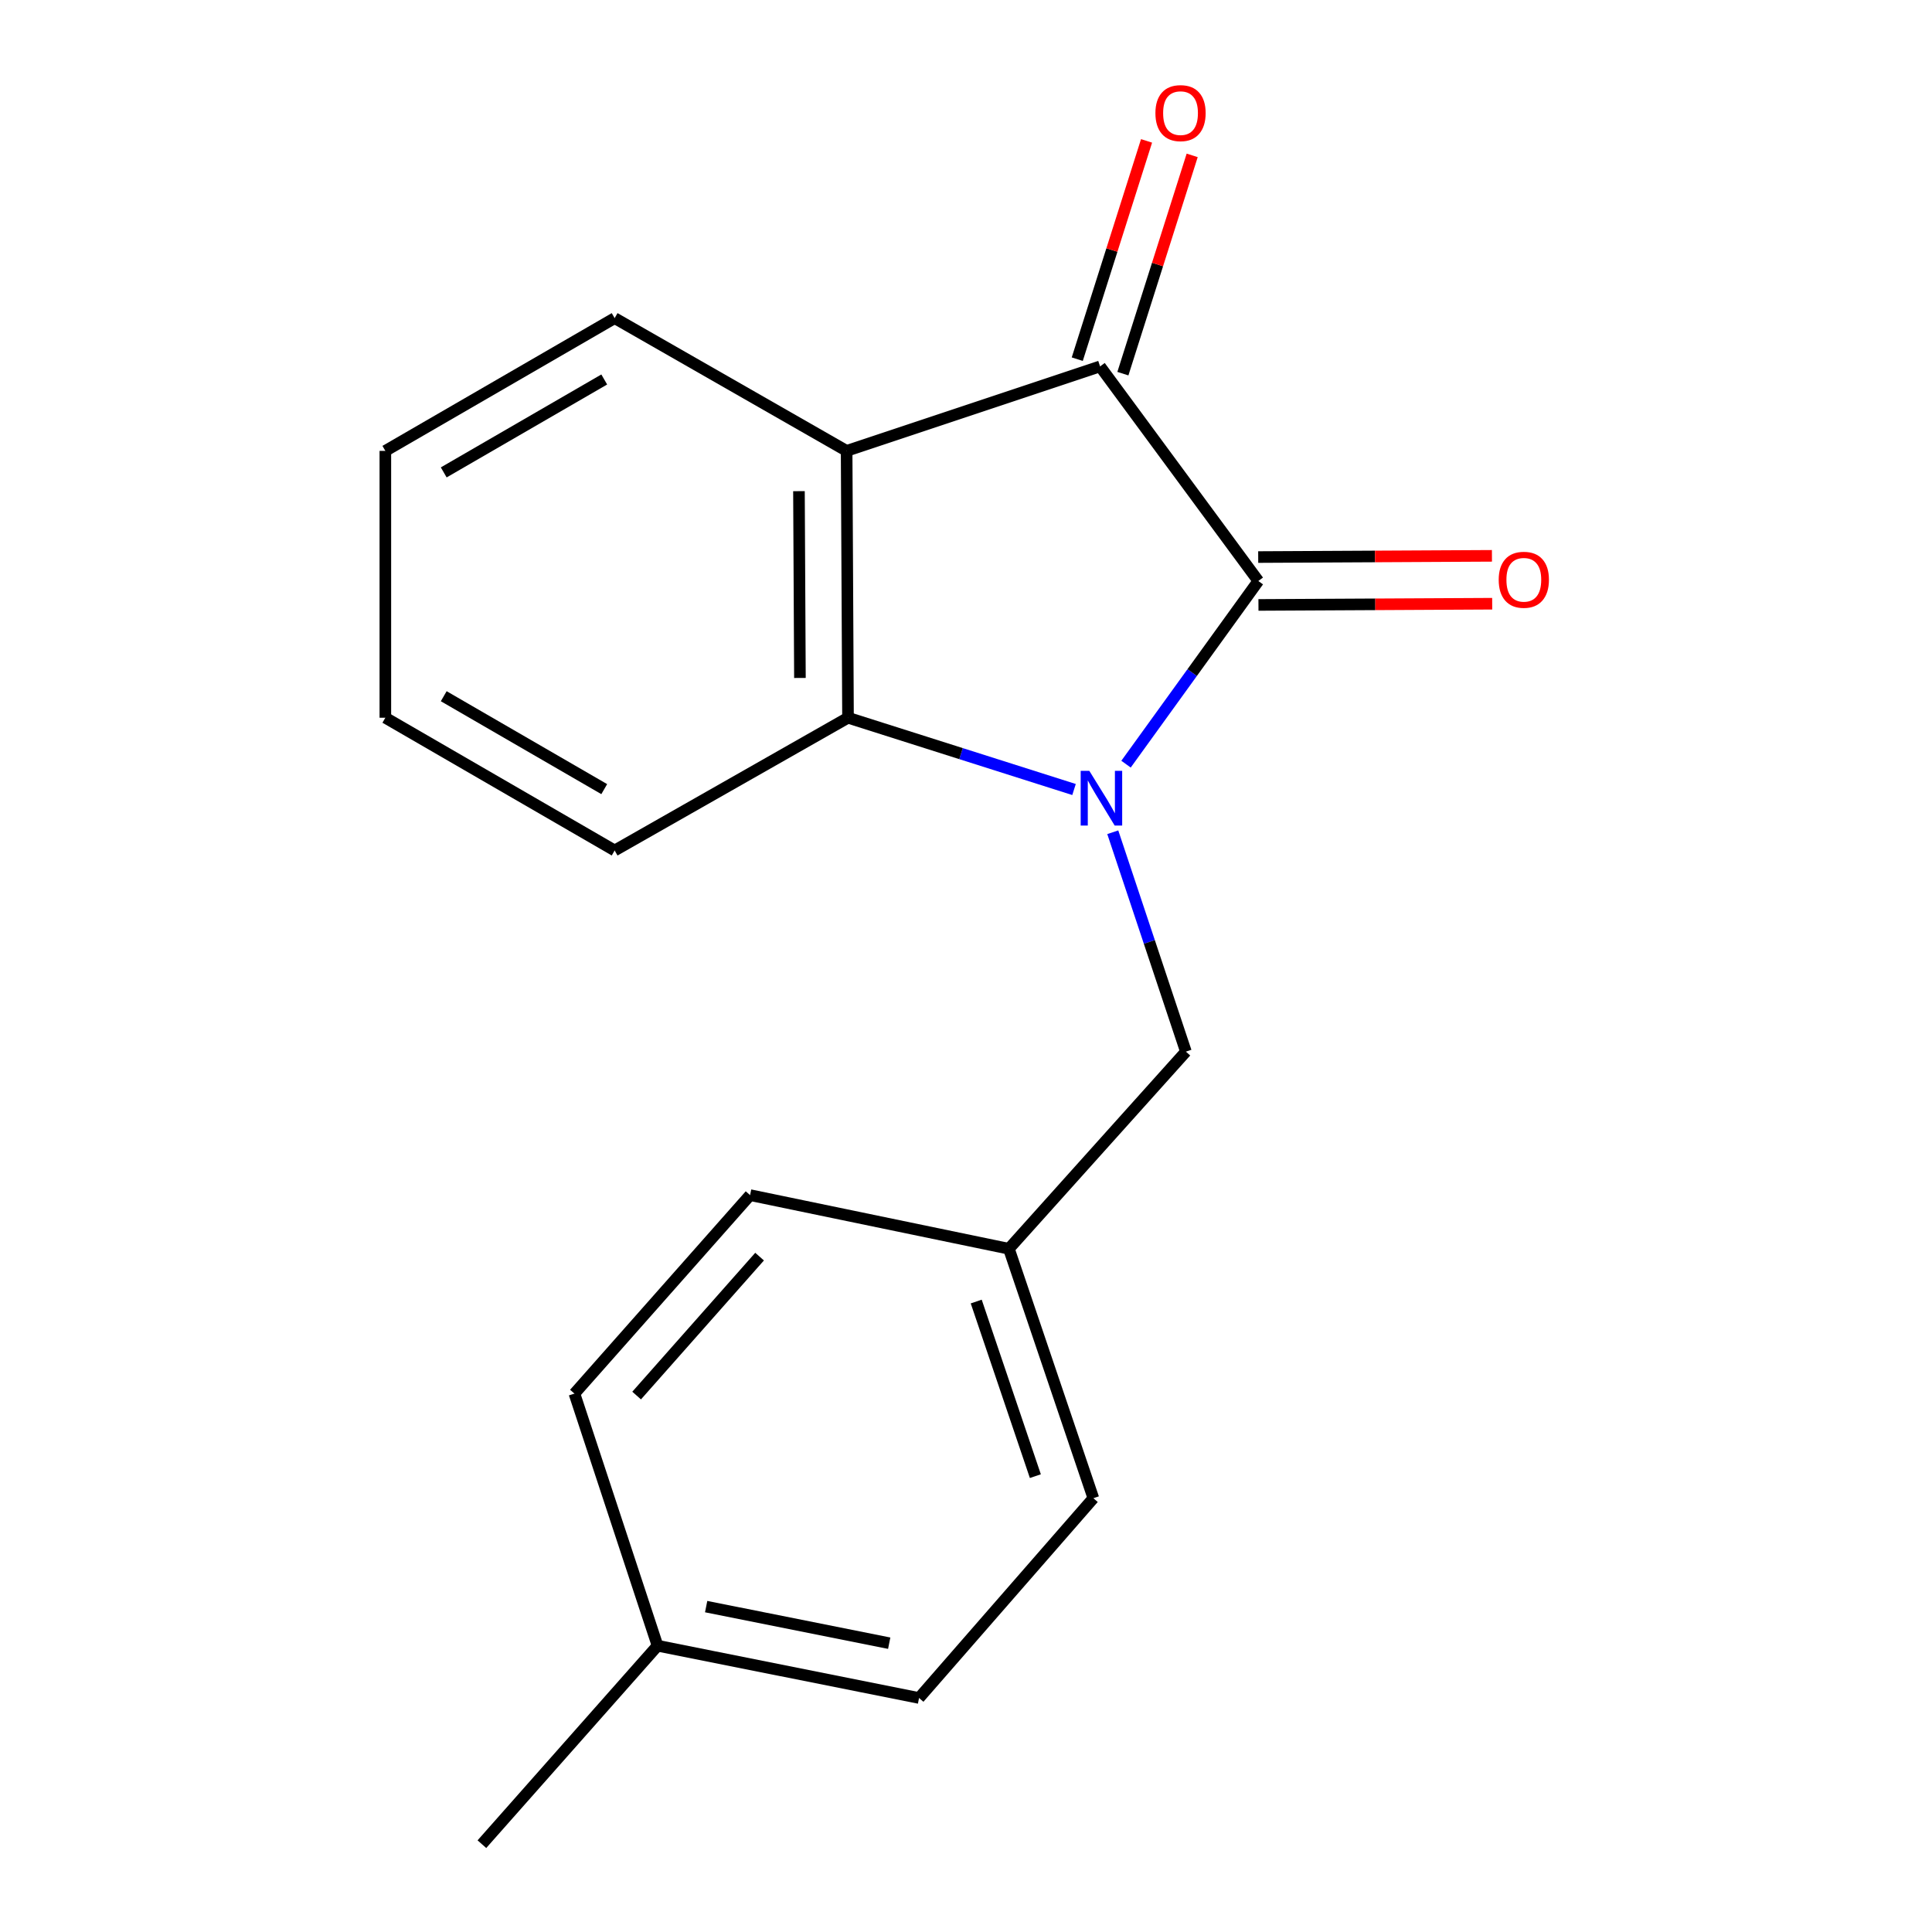 <?xml version='1.0' encoding='iso-8859-1'?>
<svg version='1.1' baseProfile='full'
              xmlns='http://www.w3.org/2000/svg'
                      xmlns:rdkit='http://www.rdkit.org/xml'
                      xmlns:xlink='http://www.w3.org/1999/xlink'
                  xml:space='preserve'
width='1000px' height='1000px' viewBox='0 0 1000 1000'>
<!-- END OF HEADER -->
<rect style='opacity:1.0;fill:#FFFFFF;stroke:none' width='1000' height='1000' x='0' y='0'> </rect>
<path class='bond-0' d='M 582.83,395.528 L 617.069,348.126' style='fill:none;fill-rule:evenodd;stroke:#0000FF;stroke-width:6px;stroke-linecap:butt;stroke-linejoin:miter;stroke-opacity:1' />
<path class='bond-0' d='M 617.069,348.126 L 651.308,300.723' style='fill:none;fill-rule:evenodd;stroke:#000000;stroke-width:6px;stroke-linecap:butt;stroke-linejoin:miter;stroke-opacity:1' />
<path class='bond-3' d='M 555.917,408.652 L 497.423,390.075' style='fill:none;fill-rule:evenodd;stroke:#0000FF;stroke-width:6px;stroke-linecap:butt;stroke-linejoin:miter;stroke-opacity:1' />
<path class='bond-3' d='M 497.423,390.075 L 438.929,371.498' style='fill:none;fill-rule:evenodd;stroke:#000000;stroke-width:6px;stroke-linecap:butt;stroke-linejoin:miter;stroke-opacity:1' />
<path class='bond-4' d='M 575.97,430.772 L 594.896,487.549' style='fill:none;fill-rule:evenodd;stroke:#0000FF;stroke-width:6px;stroke-linecap:butt;stroke-linejoin:miter;stroke-opacity:1' />
<path class='bond-4' d='M 594.896,487.549 L 613.821,544.325' style='fill:none;fill-rule:evenodd;stroke:#000000;stroke-width:6px;stroke-linecap:butt;stroke-linejoin:miter;stroke-opacity:1' />
<path class='bond-1' d='M 651.308,300.723 L 569.396,189.653' style='fill:none;fill-rule:evenodd;stroke:#000000;stroke-width:6px;stroke-linecap:butt;stroke-linejoin:miter;stroke-opacity:1' />
<path class='bond-5' d='M 651.373,313.113 L 711.864,312.798' style='fill:none;fill-rule:evenodd;stroke:#000000;stroke-width:6px;stroke-linecap:butt;stroke-linejoin:miter;stroke-opacity:1' />
<path class='bond-5' d='M 711.864,312.798 L 772.356,312.483' style='fill:none;fill-rule:evenodd;stroke:#FF0000;stroke-width:6px;stroke-linecap:butt;stroke-linejoin:miter;stroke-opacity:1' />
<path class='bond-5' d='M 651.243,288.333 L 711.735,288.018' style='fill:none;fill-rule:evenodd;stroke:#000000;stroke-width:6px;stroke-linecap:butt;stroke-linejoin:miter;stroke-opacity:1' />
<path class='bond-5' d='M 711.735,288.018 L 772.227,287.703' style='fill:none;fill-rule:evenodd;stroke:#FF0000;stroke-width:6px;stroke-linecap:butt;stroke-linejoin:miter;stroke-opacity:1' />
<path class='bond-6' d='M 581.205,193.402 L 599.139,136.911' style='fill:none;fill-rule:evenodd;stroke:#000000;stroke-width:6px;stroke-linecap:butt;stroke-linejoin:miter;stroke-opacity:1' />
<path class='bond-6' d='M 599.139,136.911 L 617.072,80.42' style='fill:none;fill-rule:evenodd;stroke:#FF0000;stroke-width:6px;stroke-linecap:butt;stroke-linejoin:miter;stroke-opacity:1' />
<path class='bond-6' d='M 557.587,185.904 L 575.52,129.413' style='fill:none;fill-rule:evenodd;stroke:#000000;stroke-width:6px;stroke-linecap:butt;stroke-linejoin:miter;stroke-opacity:1' />
<path class='bond-6' d='M 575.52,129.413 L 593.453,72.922' style='fill:none;fill-rule:evenodd;stroke:#FF0000;stroke-width:6px;stroke-linecap:butt;stroke-linejoin:miter;stroke-opacity:1' />
<path class='bond-18' d='M 569.396,189.653 L 438.213,233.376' style='fill:none;fill-rule:evenodd;stroke:#000000;stroke-width:6px;stroke-linecap:butt;stroke-linejoin:miter;stroke-opacity:1' />
<path class='bond-2' d='M 438.213,233.376 L 438.929,371.498' style='fill:none;fill-rule:evenodd;stroke:#000000;stroke-width:6px;stroke-linecap:butt;stroke-linejoin:miter;stroke-opacity:1' />
<path class='bond-2' d='M 413.541,254.223 L 414.042,350.908' style='fill:none;fill-rule:evenodd;stroke:#000000;stroke-width:6px;stroke-linecap:butt;stroke-linejoin:miter;stroke-opacity:1' />
<path class='bond-8' d='M 438.213,233.376 L 318.14,164.667' style='fill:none;fill-rule:evenodd;stroke:#000000;stroke-width:6px;stroke-linecap:butt;stroke-linejoin:miter;stroke-opacity:1' />
<path class='bond-10' d='M 438.929,371.498 L 318.14,440.207' style='fill:none;fill-rule:evenodd;stroke:#000000;stroke-width:6px;stroke-linecap:butt;stroke-linejoin:miter;stroke-opacity:1' />
<path class='bond-7' d='M 613.821,544.325 L 522.204,646.364' style='fill:none;fill-rule:evenodd;stroke:#000000;stroke-width:6px;stroke-linecap:butt;stroke-linejoin:miter;stroke-opacity:1' />
<path class='bond-11' d='M 522.204,646.364 L 388.24,618.596' style='fill:none;fill-rule:evenodd;stroke:#000000;stroke-width:6px;stroke-linecap:butt;stroke-linejoin:miter;stroke-opacity:1' />
<path class='bond-12' d='M 522.204,646.364 L 565.927,775.468' style='fill:none;fill-rule:evenodd;stroke:#000000;stroke-width:6px;stroke-linecap:butt;stroke-linejoin:miter;stroke-opacity:1' />
<path class='bond-12' d='M 505.292,673.678 L 535.898,764.051' style='fill:none;fill-rule:evenodd;stroke:#000000;stroke-width:6px;stroke-linecap:butt;stroke-linejoin:miter;stroke-opacity:1' />
<path class='bond-20' d='M 318.14,164.667 L 199.457,233.376' style='fill:none;fill-rule:evenodd;stroke:#000000;stroke-width:6px;stroke-linecap:butt;stroke-linejoin:miter;stroke-opacity:1' />
<path class='bond-20' d='M 312.753,196.418 L 229.675,244.515' style='fill:none;fill-rule:evenodd;stroke:#000000;stroke-width:6px;stroke-linecap:butt;stroke-linejoin:miter;stroke-opacity:1' />
<path class='bond-9' d='M 340.345,851.818 L 475.7,878.87' style='fill:none;fill-rule:evenodd;stroke:#000000;stroke-width:6px;stroke-linecap:butt;stroke-linejoin:miter;stroke-opacity:1' />
<path class='bond-9' d='M 365.505,831.576 L 460.253,850.513' style='fill:none;fill-rule:evenodd;stroke:#000000;stroke-width:6px;stroke-linecap:butt;stroke-linejoin:miter;stroke-opacity:1' />
<path class='bond-15' d='M 340.345,851.818 L 249.43,954.545' style='fill:none;fill-rule:evenodd;stroke:#000000;stroke-width:6px;stroke-linecap:butt;stroke-linejoin:miter;stroke-opacity:1' />
<path class='bond-19' d='M 340.345,851.818 L 297.324,721.324' style='fill:none;fill-rule:evenodd;stroke:#000000;stroke-width:6px;stroke-linecap:butt;stroke-linejoin:miter;stroke-opacity:1' />
<path class='bond-17' d='M 318.14,440.207 L 199.457,371.498' style='fill:none;fill-rule:evenodd;stroke:#000000;stroke-width:6px;stroke-linecap:butt;stroke-linejoin:miter;stroke-opacity:1' />
<path class='bond-17' d='M 312.753,408.455 L 229.675,360.359' style='fill:none;fill-rule:evenodd;stroke:#000000;stroke-width:6px;stroke-linecap:butt;stroke-linejoin:miter;stroke-opacity:1' />
<path class='bond-14' d='M 388.24,618.596 L 297.324,721.324' style='fill:none;fill-rule:evenodd;stroke:#000000;stroke-width:6px;stroke-linecap:butt;stroke-linejoin:miter;stroke-opacity:1' />
<path class='bond-14' d='M 393.159,650.428 L 329.518,722.337' style='fill:none;fill-rule:evenodd;stroke:#000000;stroke-width:6px;stroke-linecap:butt;stroke-linejoin:miter;stroke-opacity:1' />
<path class='bond-13' d='M 565.927,775.468 L 475.7,878.87' style='fill:none;fill-rule:evenodd;stroke:#000000;stroke-width:6px;stroke-linecap:butt;stroke-linejoin:miter;stroke-opacity:1' />
<path class='bond-16' d='M 199.457,233.376 L 199.457,371.498' style='fill:none;fill-rule:evenodd;stroke:#000000;stroke-width:6px;stroke-linecap:butt;stroke-linejoin:miter;stroke-opacity:1' />
<path  class='atom-0' d='M 563.838 398.996
L 573.118 413.996
Q 574.038 415.476, 575.518 418.156
Q 576.998 420.836, 577.078 420.996
L 577.078 398.996
L 580.838 398.996
L 580.838 427.316
L 576.958 427.316
L 566.998 410.916
Q 565.838 408.996, 564.598 406.796
Q 563.398 404.596, 563.038 403.916
L 563.038 427.316
L 559.358 427.316
L 559.358 398.996
L 563.838 398.996
' fill='#0000FF'/>
<path  class='atom-6' d='M 775.727 300.087
Q 775.727 293.287, 779.087 289.487
Q 782.447 285.687, 788.727 285.687
Q 795.007 285.687, 798.367 289.487
Q 801.727 293.287, 801.727 300.087
Q 801.727 306.967, 798.327 310.887
Q 794.927 314.767, 788.727 314.767
Q 782.487 314.767, 779.087 310.887
Q 775.727 307.007, 775.727 300.087
M 788.727 311.567
Q 793.047 311.567, 795.367 308.687
Q 797.727 305.767, 797.727 300.087
Q 797.727 294.527, 795.367 291.727
Q 793.047 288.887, 788.727 288.887
Q 784.407 288.887, 782.047 291.687
Q 779.727 294.487, 779.727 300.087
Q 779.727 305.807, 782.047 308.687
Q 784.407 311.567, 788.727 311.567
' fill='#FF0000'/>
<path  class='atom-7' d='M 598.04 58.55
Q 598.04 51.75, 601.4 47.95
Q 604.76 44.15, 611.04 44.15
Q 617.32 44.15, 620.68 47.95
Q 624.04 51.75, 624.04 58.55
Q 624.04 65.43, 620.64 69.35
Q 617.24 73.23, 611.04 73.23
Q 604.8 73.23, 601.4 69.35
Q 598.04 65.47, 598.04 58.55
M 611.04 70.03
Q 615.36 70.03, 617.68 67.15
Q 620.04 64.23, 620.04 58.55
Q 620.04 52.99, 617.68 50.19
Q 615.36 47.35, 611.04 47.35
Q 606.72 47.35, 604.36 50.15
Q 602.04 52.95, 602.04 58.55
Q 602.04 64.27, 604.36 67.15
Q 606.72 70.03, 611.04 70.03
' fill='#FF0000'/>
</svg>
